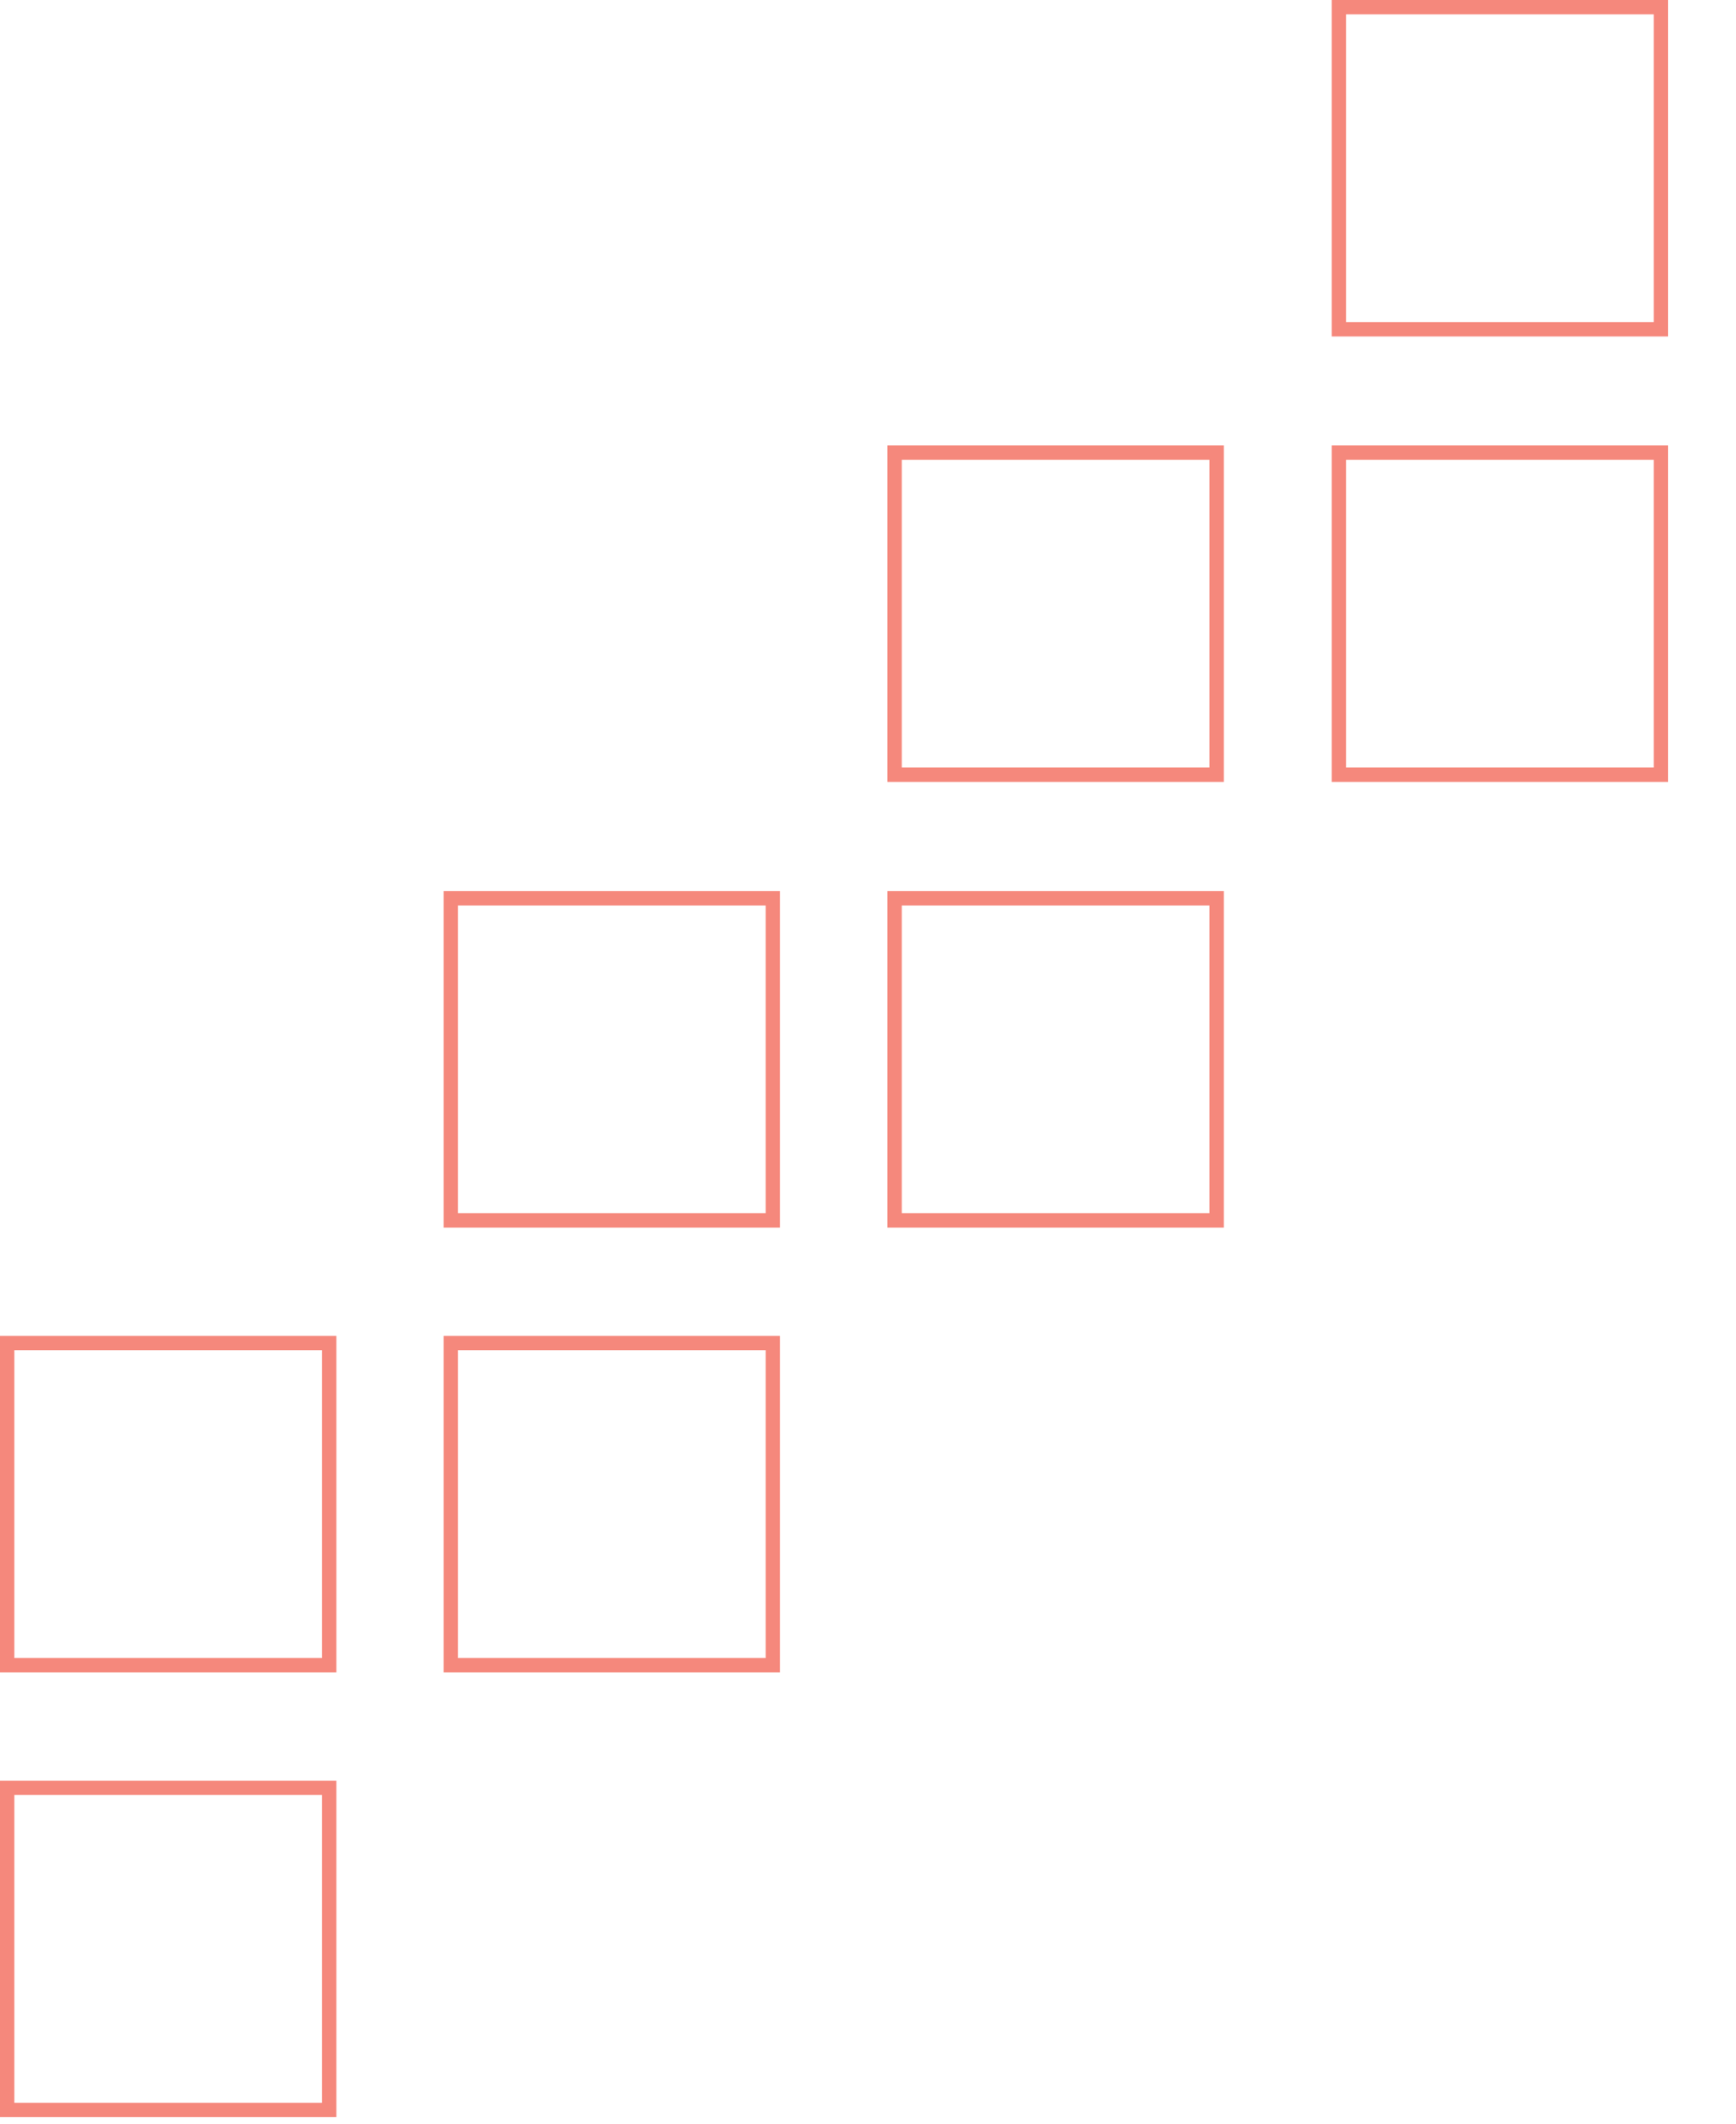 <svg xmlns="http://www.w3.org/2000/svg" width="242" height="296" viewBox="0 0 242 296" fill="none"><g opacity="0.6"><path d="M45.892 187.178H1V232.07H45.892V187.178Z" stroke="#EE3925" stroke-width="2" stroke-miterlimit="10"></path><path d="M45.892 249.164H1V294.056H45.892V249.164Z" stroke="#EE3925" stroke-width="2" stroke-miterlimit="10"></path><path d="M107.732 125.192H62.84V170.084H107.732V125.192Z" stroke="#EE3925" stroke-width="2" stroke-miterlimit="10"></path><path d="M107.732 187.178H62.84V232.07H107.732V187.178Z" stroke="#EE3925" stroke-width="2" stroke-miterlimit="10"></path><path d="M169.602 63.08H124.71V107.972H169.602V63.08Z" stroke="#EE3925" stroke-width="2" stroke-miterlimit="10"></path><path d="M231.532 1H186.64V45.892H231.532V1Z" stroke="#EE3925" stroke-width="2" stroke-miterlimit="10"></path><path d="M169.602 125.192H124.71V170.084H169.602V125.192Z" stroke="#EE3925" stroke-width="2" stroke-miterlimit="10"></path><path d="M231.532 63.08H186.64V107.972H231.532V63.08Z" stroke="#EE3925" stroke-width="2" stroke-miterlimit="10"></path></g></svg>